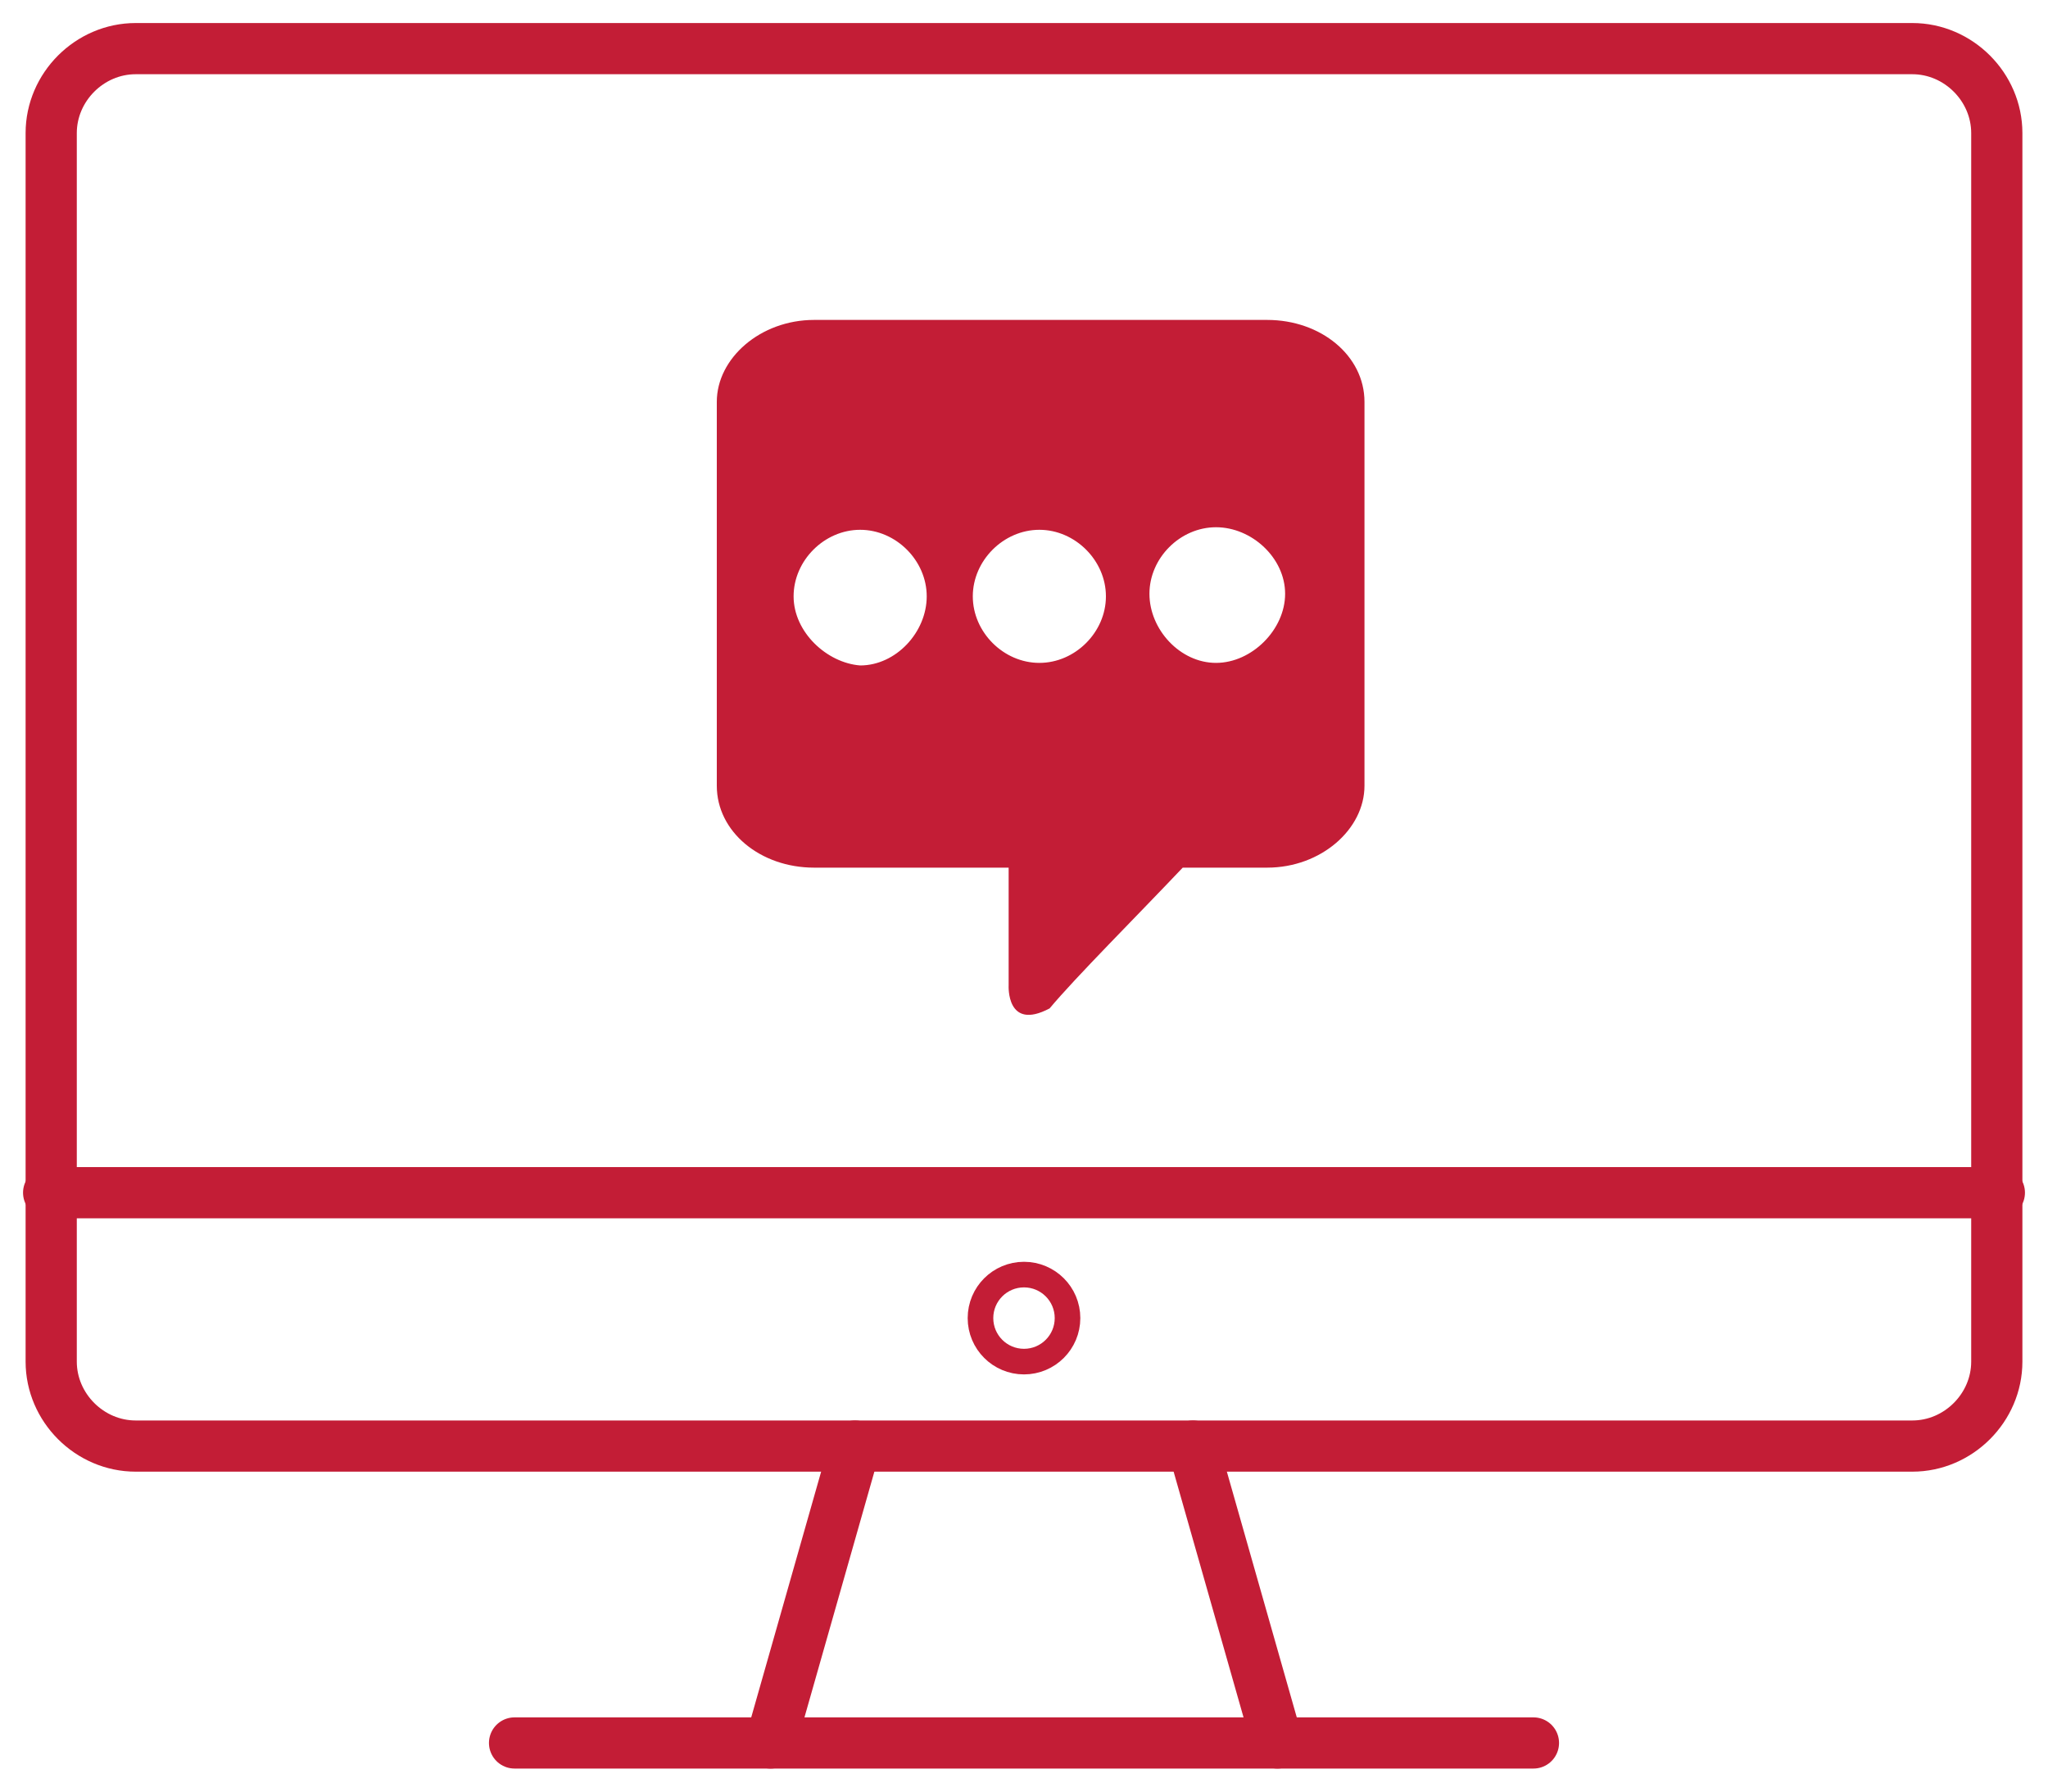 <?xml version="1.0" encoding="utf-8"?>
<!-- Generator: Adobe Illustrator 27.7.0, SVG Export Plug-In . SVG Version: 6.00 Build 0)  -->
<svg version="1.1" id="Layer_1" xmlns="http://www.w3.org/2000/svg" xmlns:xlink="http://www.w3.org/1999/xlink" x="0px" y="0px"
	 viewBox="0 0 80 70" style="enable-background:new 0 0 80 70;" xml:space="preserve">
<style type="text/css">
	.st0{fill:#C31D36;}
	.st1{fill:none;stroke:#C31D36;stroke-width:2;stroke-linecap:round;stroke-linejoin:round;stroke-miterlimit:10;}
	.st2{fill:none;stroke:#C31D36;stroke-miterlimit:10;}
</style>
<g>
	<g>
		<path class="st0" d="M44.9,23.2c0-1.4,1.2-2.6,2.6-2.6c1.4,0,2.7,1.2,2.7,2.6c0,1.4-1.3,2.7-2.7,2.7
			C46.1,25.9,44.9,24.6,44.9,23.2 M38,23.3c0-1.4,1.2-2.6,2.6-2.6c1.4,0,2.6,1.2,2.6,2.6c0,1.4-1.2,2.6-2.6,2.6
			C39.2,25.9,38,24.7,38,23.3 M31,23.3c0-1.4,1.2-2.6,2.6-2.6c1.4,0,2.6,1.2,2.6,2.6c0,1.4-1.2,2.7-2.6,2.7
			C32.3,25.9,31,24.7,31,23.3 M31.8,12.5c-2.1,0-3.8,1.5-3.8,3.2v15c0,1.8,1.7,3.2,3.8,3.2h7.6l0,4.6c0,0-0.1,1.8,1.6,0.9
			c1-1.2,3.4-3.6,5.2-5.5h3.3c2.1,0,3.8-1.5,3.8-3.2v-15c0-1.8-1.7-3.2-3.8-3.2H31.8z"/>
	</g>
	<g>
		<path class="st1" d="M74.7,1.9c1.8,0,3.3,1.5,3.3,3.3v48c0,1.8-1.5,3.3-3.3,3.3H5.3c-1.8,0-3.3-1.5-3.3-3.3v-48
			c0-1.8,1.5-3.3,3.3-3.3H74.7z"/>
		<line class="st1" x1="20.1" y1="68.1" x2="59.9" y2="68.1"/>
		<line class="st1" x1="30.1" y1="68.1" x2="33.4" y2="56.5"/>
		<line class="st1" x1="46.6" y1="56.5" x2="49.9" y2="68.1"/>
		<line class="st1" x1="1.9" y1="46.6" x2="78.1" y2="46.6"/>
		<circle class="st2" cx="40" cy="51.5" r="1.7"/>
	</g>
</g>
</svg>
